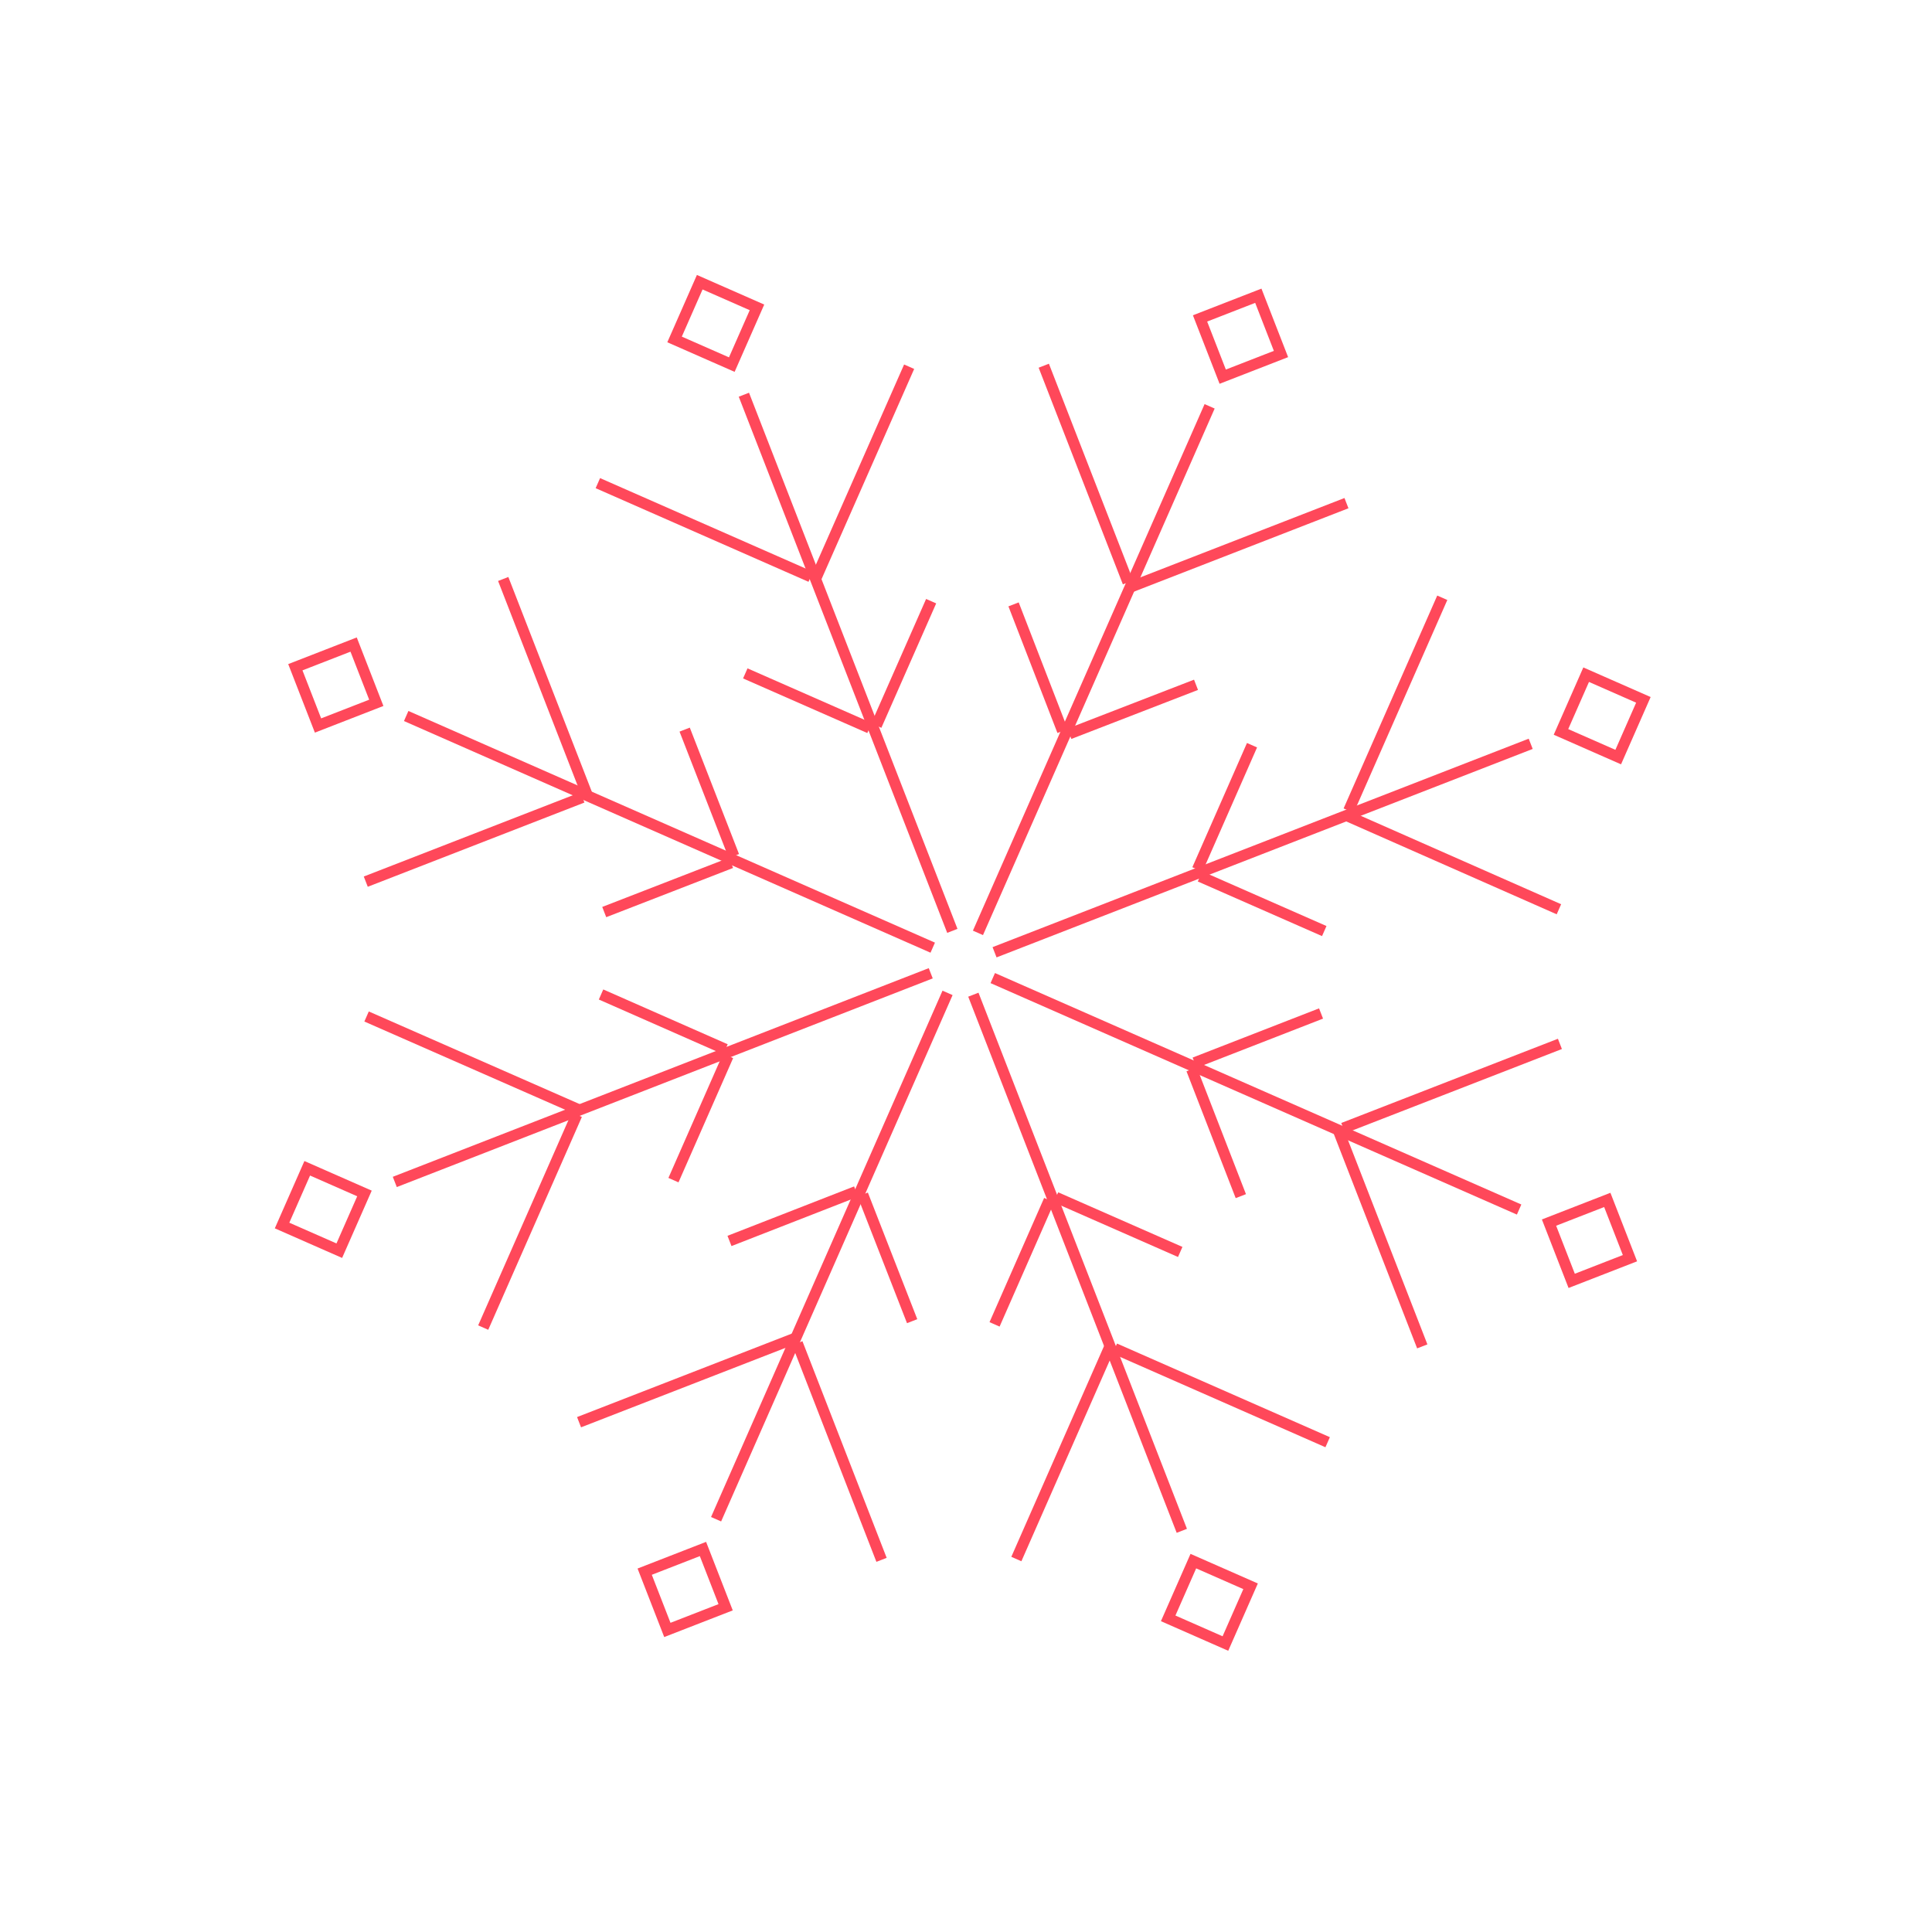 <svg width="215" height="215" viewBox="0 0 215 215" fill="none" xmlns="http://www.w3.org/2000/svg">
<path d="M45.202 79.68L103.798 105.46" stroke="#FF485A" stroke-width="1.225" stroke-miterlimit="10"/>
<path d="M81.356 96.02L67.242 101.497" stroke="#FF485A" stroke-width="1.225" stroke-miterlimit="10"/>
<path d="M81.669 95.264L76.192 81.194" stroke="#FF485A" stroke-width="1.225" stroke-miterlimit="10"/>
<path d="M64.815 88.74L40.705 98.113" stroke="#FF485A" stroke-width="1.225" stroke-miterlimit="10"/>
<path d="M65.372 88.54L55.999 64.43" stroke="#FF485A" stroke-width="1.225" stroke-miterlimit="10"/>
<path d="M39.352 71.729L32.867 74.252L35.39 80.737L41.875 78.214L39.352 71.729Z" stroke="#FF485A" stroke-width="1.225" stroke-miterlimit="10"/>
<path d="M43.934 131.53L103.577 108.31" stroke="#FF485A" stroke-width="1.225" stroke-miterlimit="10"/>
<path d="M81.023 117.504L74.945 131.33" stroke="#FF485A" stroke-width="1.225" stroke-miterlimit="10"/>
<path d="M80.734 116.77L66.887 110.67" stroke="#FF485A" stroke-width="1.225" stroke-miterlimit="10"/>
<path d="M64.192 124.05L53.773 147.738" stroke="#FF485A" stroke-width="1.225" stroke-miterlimit="10"/>
<path d="M64.459 123.515L40.794 113.119" stroke="#FF485A" stroke-width="1.225" stroke-miterlimit="10"/>
<path d="M34.19 130.011L31.389 136.38L37.758 139.181L40.559 132.812L34.19 130.011Z" stroke="#FF485A" stroke-width="1.225" stroke-miterlimit="10"/>
<path d="M79.689 169.065L105.447 110.492" stroke="#FF485A" stroke-width="1.225" stroke-miterlimit="10"/>
<path d="M96.008 132.933L101.507 147.025" stroke="#FF485A" stroke-width="1.225" stroke-miterlimit="10"/>
<path d="M95.272 132.598L81.18 138.097" stroke="#FF485A" stroke-width="1.225" stroke-miterlimit="10"/>
<path d="M88.727 149.474L98.1 173.585" stroke="#FF485A" stroke-width="1.225" stroke-miterlimit="10"/>
<path d="M88.55 148.895L64.439 158.267" stroke="#FF485A" stroke-width="1.225" stroke-miterlimit="10"/>
<path d="M71.743 174.9L74.266 181.385L80.751 178.862L78.228 172.377L71.743 174.9Z" stroke="#FF485A" stroke-width="1.225" stroke-miterlimit="10"/>
<path d="M131.517 170.356L108.319 110.692" stroke="#FF485A" stroke-width="1.225" stroke-miterlimit="10"/>
<path d="M117.513 133.244L131.339 139.322" stroke="#FF485A" stroke-width="1.225" stroke-miterlimit="10"/>
<path d="M116.756 133.556L110.678 147.381" stroke="#FF485A" stroke-width="1.225" stroke-miterlimit="10"/>
<path d="M124.058 150.075L147.746 160.494" stroke="#FF485A" stroke-width="1.225" stroke-miterlimit="10"/>
<path d="M123.523 149.808L113.104 173.495" stroke="#FF485A" stroke-width="1.225" stroke-miterlimit="10"/>
<path d="M129.999 180.096L136.368 182.898L139.169 176.528L132.8 173.727L129.999 180.096Z" stroke="#FF485A" stroke-width="1.225" stroke-miterlimit="10"/>
<path d="M169.052 134.602L110.478 108.844" stroke="#FF485A" stroke-width="1.225" stroke-miterlimit="10"/>
<path d="M132.941 118.262L147.011 112.785" stroke="#FF485A" stroke-width="1.225" stroke-miterlimit="10"/>
<path d="M132.608 118.996L138.084 133.111" stroke="#FF485A" stroke-width="1.225" stroke-miterlimit="10"/>
<path d="M149.482 125.541L173.593 116.168" stroke="#FF485A" stroke-width="1.225" stroke-miterlimit="10"/>
<path d="M148.903 125.72L158.275 149.83" stroke="#FF485A" stroke-width="1.225" stroke-miterlimit="10"/>
<path d="M174.903 142.539L181.388 140.016L178.865 133.531L172.38 136.054L174.903 142.539Z" stroke="#FF485A" stroke-width="1.225" stroke-miterlimit="10"/>
<path d="M170.342 82.774L110.678 105.972" stroke="#FF485A" stroke-width="1.225" stroke-miterlimit="10"/>
<path d="M133.251 96.755L139.329 82.93" stroke="#FF485A" stroke-width="1.225" stroke-miterlimit="10"/>
<path d="M133.542 97.534L147.368 103.612" stroke="#FF485A" stroke-width="1.225" stroke-miterlimit="10"/>
<path d="M150.083 90.21L160.502 66.522" stroke="#FF485A" stroke-width="1.225" stroke-miterlimit="10"/>
<path d="M149.816 90.744L173.481 101.186" stroke="#FF485A" stroke-width="1.225" stroke-miterlimit="10"/>
<path d="M180.081 84.251L182.882 77.882L176.513 75.081L173.711 81.45L180.081 84.251Z" stroke="#FF485A" stroke-width="1.225" stroke-miterlimit="10"/>
<path d="M134.611 45.217L108.83 103.813" stroke="#FF485A" stroke-width="1.225" stroke-miterlimit="10"/>
<path d="M118.248 81.349L112.793 67.257" stroke="#FF485A" stroke-width="1.225" stroke-miterlimit="10"/>
<path d="M119.004 81.661L133.097 76.207" stroke="#FF485A" stroke-width="1.225" stroke-miterlimit="10"/>
<path d="M125.528 64.808L116.155 40.697" stroke="#FF485A" stroke-width="1.225" stroke-miterlimit="10"/>
<path d="M125.728 65.364L149.839 55.992" stroke="#FF485A" stroke-width="1.225" stroke-miterlimit="10"/>
<path d="M142.553 39.395L140.03 32.911L133.545 35.434L136.068 41.918L142.553 39.395Z" stroke="#FF485A" stroke-width="1.225" stroke-miterlimit="10"/>
<path d="M82.782 43.925L105.98 103.59" stroke="#FF485A" stroke-width="1.225" stroke-miterlimit="10"/>
<path d="M96.764 81.015L82.939 74.938" stroke="#FF485A" stroke-width="1.225" stroke-miterlimit="10"/>
<path d="M97.521 80.748L103.621 66.901" stroke="#FF485A" stroke-width="1.225" stroke-miterlimit="10"/>
<path d="M90.22 64.185L66.532 53.766" stroke="#FF485A" stroke-width="1.225" stroke-miterlimit="10"/>
<path d="M90.753 64.452L101.172 40.809" stroke="#FF485A" stroke-width="1.225" stroke-miterlimit="10"/>
<path d="M84.239 34.206L77.869 31.405L75.068 37.774L81.437 40.575L84.239 34.206Z" stroke="#FF485A" stroke-width="1.225" stroke-miterlimit="10"/>
</svg>
